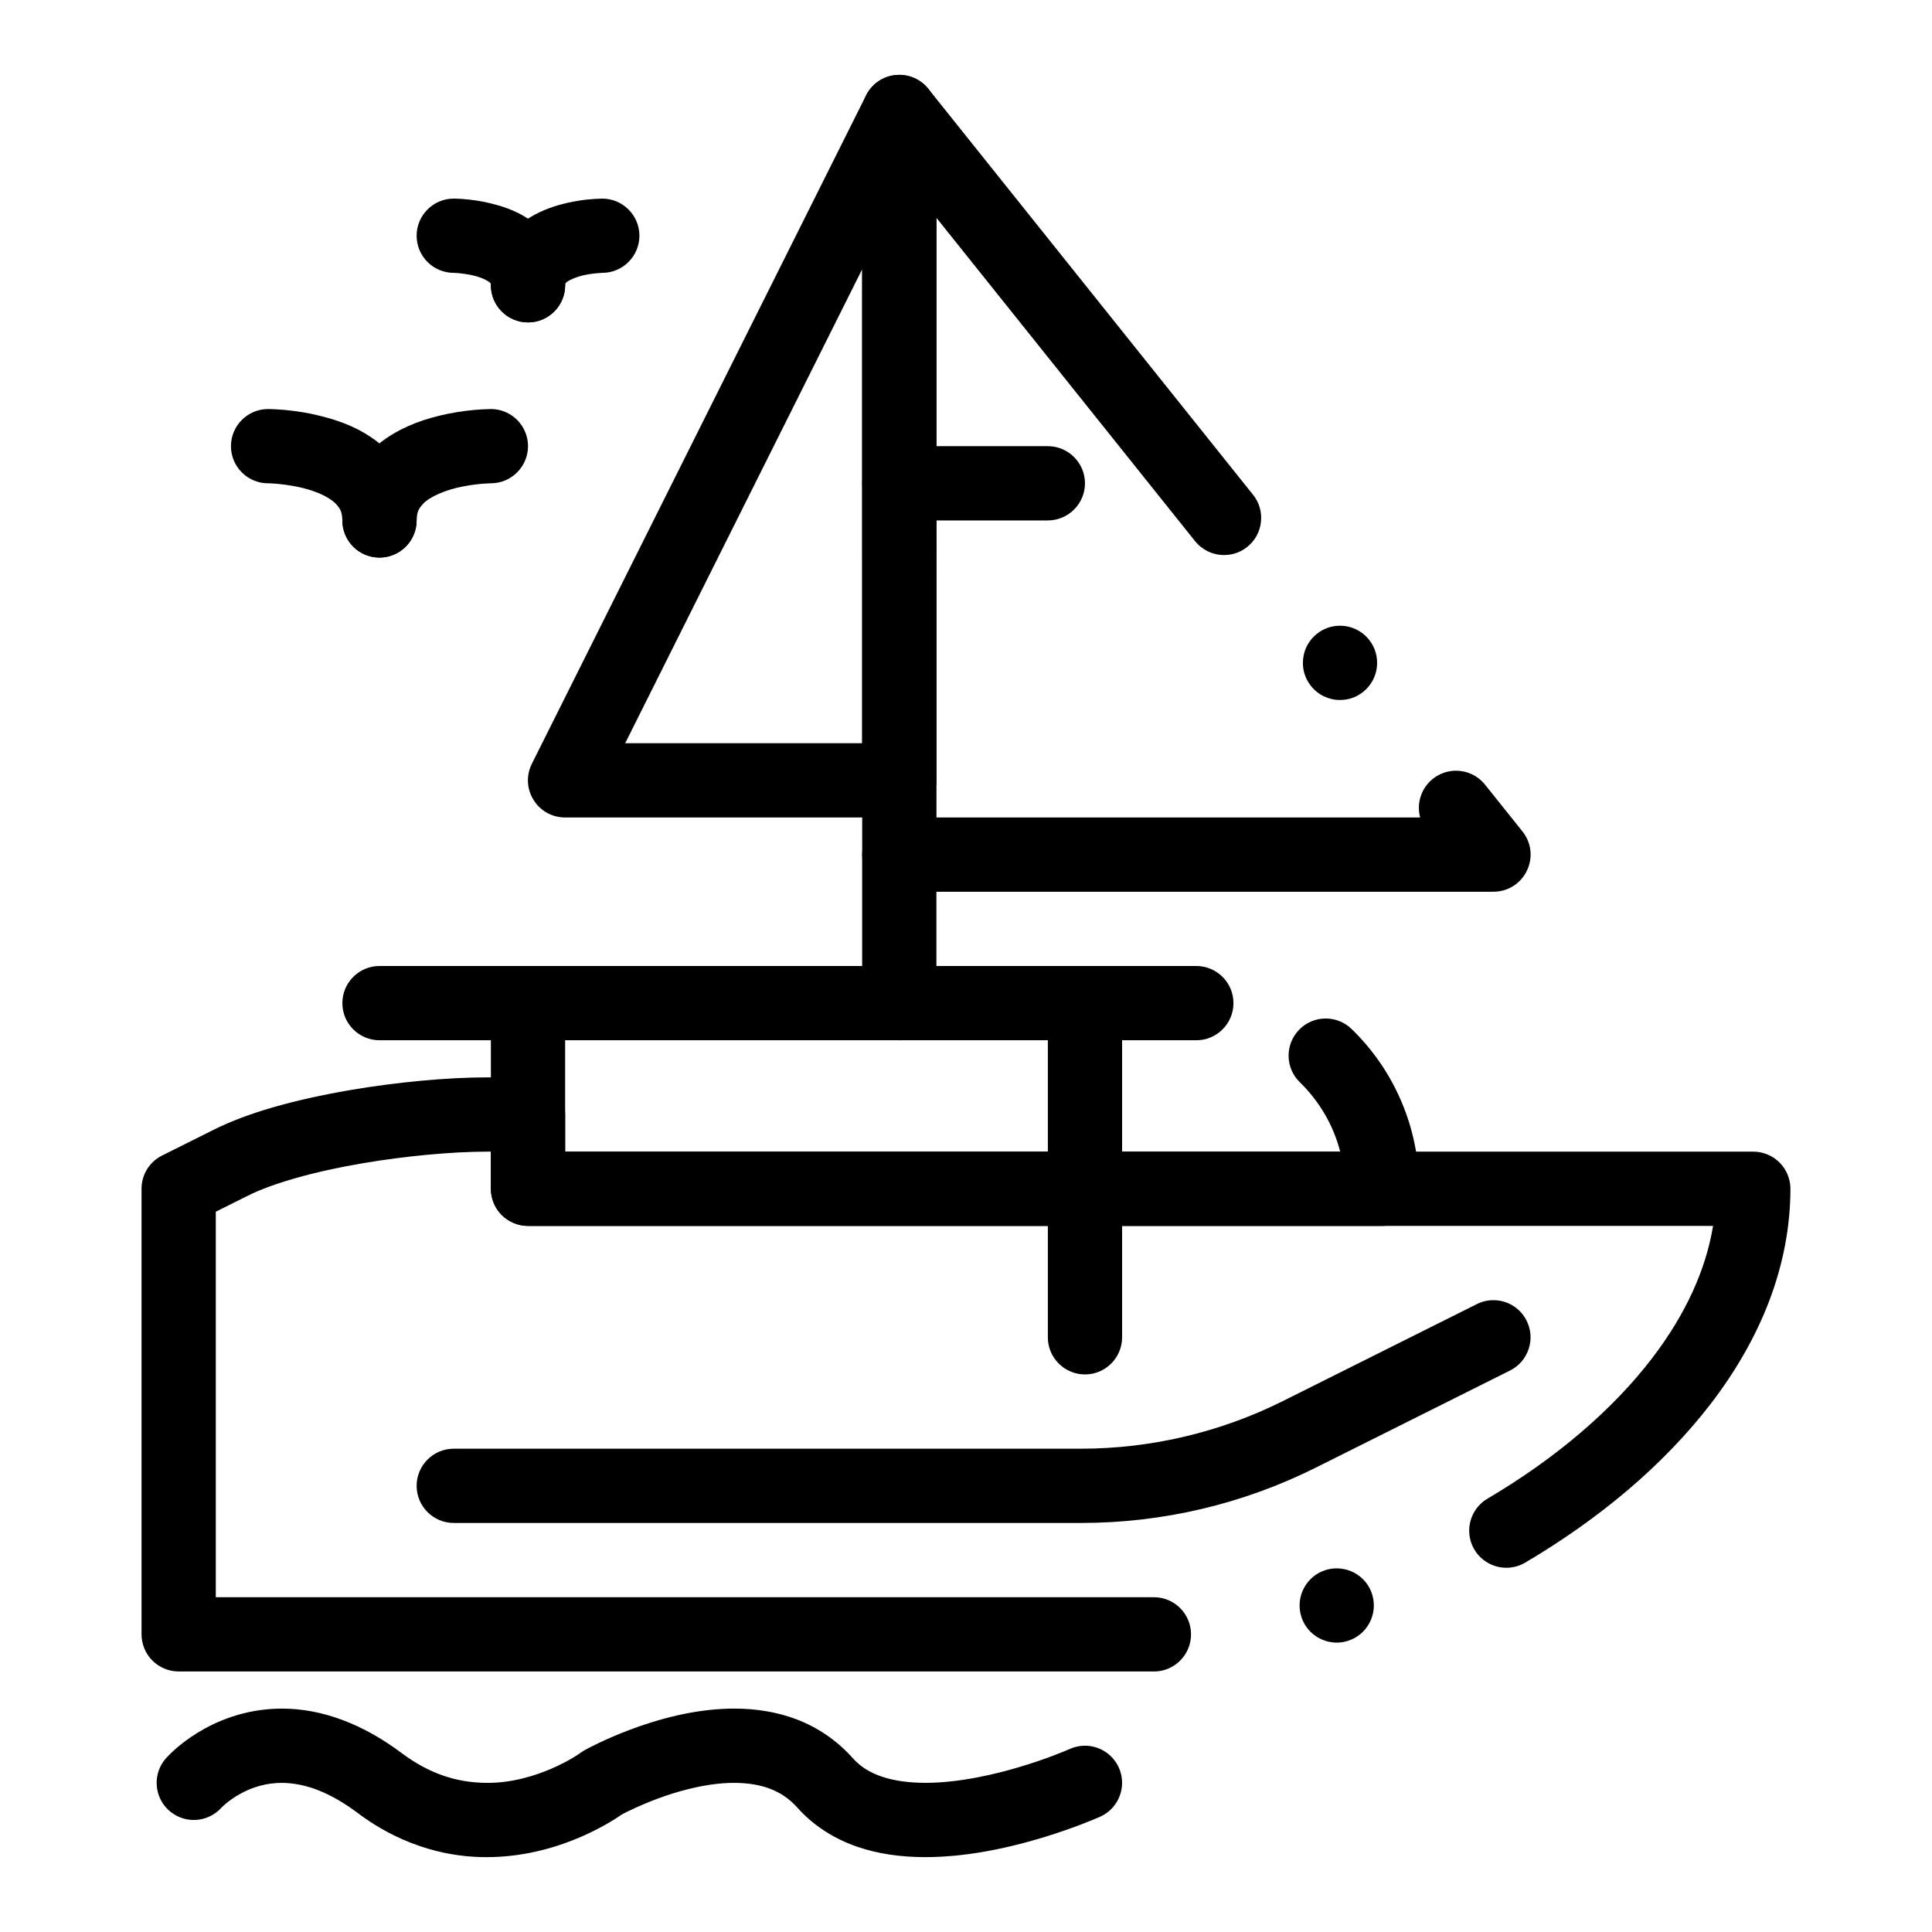 <?xml version="1.0" encoding="UTF-8"?>
<!-- Uploaded to: SVG Repo, www.svgrepo.com, Generator: SVG Repo Mixer Tools -->
<svg fill="#000000" width="800px" height="800px" version="1.1" viewBox="144 144 512 512" xmlns="http://www.w3.org/2000/svg">
 <g>
  <path d="m510.25 468.88h-226.32c-2.598 0-5.125-1.055-6.965-2.883-1.832-1.828-2.875-4.367-2.875-6.957v-49.199c0-2.59 1.043-5.125 2.875-6.957 1.84-1.832 4.367-2.883 6.965-2.883h177.13c5.422 0.012 9.82 4.418 9.82 9.84s-4.41 9.84-9.832 9.84h-167.28v29.52h205.4c-1.789-6.957-5.481-13.312-10.695-18.391-1.879-1.828-2.941-4.289-2.981-6.918-0.031-2.629 0.953-5.106 2.785-6.996 1.867-1.918 4.379-2.981 7.055-2.981 2.578 0 5.019 0.992 6.859 2.785 5.598 5.434 9.996 11.809 13.086 18.961 3.188 7.41 4.812 15.273 4.805 23.379 0 2.59-1.043 5.125-2.875 6.957-1.844 1.828-4.371 2.883-6.961 2.883z"/>
  <path d="m449.81 586.96h-258.46c-2.59 0-5.125-1.055-6.957-2.883s-2.883-4.367-2.883-6.957v-118.08c0-3.75 2.086-7.125 5.441-8.809l13.844-6.918c8.766-4.34 20.527-7.754 35.945-10.422 12.547-2.137 25.789-3.367 36.34-3.375h10.844c2.59 0 5.125 1.051 6.957 2.883 1.832 1.832 2.883 4.367 2.883 6.957v9.84h314.88c2.59 0 5.117 1.051 6.957 2.883 1.832 1.832 2.883 4.367 2.883 6.957-0.012 10.016-1.93 20.102-5.719 29.984-3.523 9.16-8.648 18.184-15.262 26.824-6.188 8.078-13.668 15.863-22.219 23.125-8.117 6.879-17.23 13.324-27.09 19.148h-0.012c-1.516 0.895-3.238 1.359-4.981 1.359-3.473 0-6.723-1.852-8.48-4.84-0.895-1.516-1.367-3.246-1.367-5 0-3.465 1.859-6.711 4.84-8.473 18.086-10.656 33.188-23.547 43.672-37.273 8.758-11.465 14.18-23.242 16.117-35.012h-314.06c-2.598 0-5.125-1.055-6.965-2.883-1.832-1.828-2.875-4.367-2.875-6.957v-9.84h-1.082c-9.191 0-21.816 1.18-32.945 3.09-12.605 2.117-23.988 5.344-30.453 8.629l-8.414 4.203v102.16h248.62c5.422 0 9.828 4.418 9.828 9.84 0 5.422-4.406 9.844-9.828 9.844zm48.434-7.648c-2.066 0-4.121-0.68-5.797-1.898-1.734-1.258-2.981-3.012-3.609-5.066-0.766-2.508-0.512-5.176 0.719-7.496 1.23-2.32 3.297-4.027 5.805-4.793 2.93-0.895 6.219-0.344 8.68 1.457 1.734 1.258 2.981 3.012 3.609 5.066 1.594 5.188-1.336 10.707-6.523 12.289-0.945 0.293-1.91 0.441-2.883 0.441z"/>
  <path d="m283.93 419.68h-39.359c-5.434 0-9.84-4.418-9.84-9.84s4.41-9.84 9.84-9.84h39.359c5.422 0 9.84 4.418 9.84 9.84s-4.418 9.84-9.84 9.84z"/>
  <path d="m539.77 380.32h-157.44c-2.598 0-5.125-1.055-6.965-2.883-1.832-1.832-2.875-4.367-2.875-6.957v-196.8c0-4.172 2.637-7.902 6.582-9.289 1.055-0.363 2.156-0.551 3.266-0.551 2.992 0 5.797 1.348 7.676 3.691l86.051 107.58c1.645 2.047 2.391 4.613 2.098 7.231-0.285 2.609-1.574 4.949-3.629 6.594-1.762 1.406-3.887 2.156-6.141 2.156-3.012 0-5.816-1.348-7.695-3.691l-68.527-85.668 0.004 158.9h128.18c-1.012-3.777 0.305-7.793 3.367-10.234 1.762-1.406 3.887-2.156 6.141-2.156 2.914 0 5.656 1.277 7.527 3.504 0.059 0.059 0.109 0.129 0.156 0.188l9.91 12.387c2.391 2.981 2.844 6.977 1.191 10.41-1.656 3.449-5.062 5.586-8.871 5.586zm-40.648-50.816c-3.012 0-5.805-1.34-7.684-3.691-1.645-2.047-2.391-4.613-2.098-7.231 0.285-2.609 1.574-4.961 3.629-6.594 1.762-1.418 3.887-2.164 6.141-2.164 3.012 0 5.816 1.348 7.695 3.699 3.383 4.231 2.695 10.441-1.543 13.824-1.762 1.418-3.887 2.156-6.141 2.156z"/>
  <path d="m382.32 360.64h-88.559c-3.434 0-6.562-1.742-8.375-4.664s-1.969-6.504-0.434-9.574l88.559-177.12c1.684-3.356 5.047-5.441 8.789-5.441 0.766 0 1.523 0.09 2.273 0.266 4.469 1.055 7.586 4.988 7.586 9.574v177.12c0 2.59-1.055 5.125-2.883 6.957-1.828 1.832-4.367 2.883-6.957 2.883zm-72.637-19.68h62.801l-0.004-125.6z"/>
  <path d="m382.32 419.68c-5.434 0-9.84-4.418-9.84-9.84v-39.359c0-5.422 4.41-9.84 9.84-9.84 5.422 0 9.84 4.418 9.84 9.84v39.359c0 5.422-4.418 9.84-9.84 9.84z"/>
  <path d="m264.25 547.6c-5.434 0-9.84-4.418-9.84-9.84 0-5.422 4.41-9.84 9.84-9.84h166.28c18.441 0 36.922-4.359 53.422-12.613l51.414-25.703c1.387-0.699 2.863-1.043 4.398-1.043 3.758 0 7.125 2.086 8.805 5.441 1.18 2.352 1.367 5.019 0.531 7.508-0.828 2.5-2.578 4.516-4.93 5.688l-51.414 25.711c-9.625 4.812-19.797 8.504-30.27 10.973-10.461 2.469-21.215 3.719-31.961 3.719z"/>
  <path d="m421.69 281.92h-39.359c-5.434 0-9.84-4.418-9.84-9.84s4.41-9.84 9.84-9.84h39.359c5.422 0 9.84 4.418 9.84 9.84s-4.418 9.84-9.84 9.84z"/>
  <path d="m431.53 508.24c-5.434 0-9.84-4.418-9.84-9.84v-88.559c0-5.422 4.406-9.84 9.84-9.84 5.422 0 9.84 4.418 9.84 9.84v88.559c0 5.422-4.418 9.84-9.84 9.84z"/>
  <path d="m389.24 636.16c-6.652-0.012-12.488-0.875-17.809-2.668-6.387-2.144-11.965-5.766-16.148-10.48-2.066-2.301-4.387-3.898-7.301-5.008-2.695-1.012-5.856-1.523-9.398-1.523h-0.129c-7.734 0-15.793 2.559-19.906 4.082-4.969 1.82-8.707 3.738-9.742 4.281-1.586 1.113-5 3.305-9.918 5.531-8.543 3.828-17.25 5.777-25.91 5.785h-0.227c-8.414 0-21.164-2.047-34.105-11.809-7.055-5.254-13.578-7.824-19.965-7.871-3.977 0-7.824 1.051-11.426 3.137-2.727 1.555-4.387 3.25-4.574 3.434-1.859 2.078-4.535 3.266-7.332 3.266-2.41 0-4.723-0.887-6.535-2.481-1.957-1.75-3.129-4.16-3.285-6.781-0.148-2.629 0.727-5.156 2.469-7.113 0.992-1.09 3.777-3.926 8.402-6.769 4.731-2.91 12.434-6.371 22.285-6.371h0.148c10.461 0 21.391 4.082 31.637 11.809 7.144 5.312 14.297 7.812 22.516 7.871 6.809 0.059 13.039-1.996 17.074-3.731 4.586-1.977 7.41-3.945 7.644-4.152 0.012 0 0.02-0.012 0.02-0.012l1.082-0.699c1.219-0.68 5.719-3.078 12.281-5.539 9.969-3.711 18.973-5.531 27.504-5.551 5.902 0 11.387 0.934 16.305 2.773 5.785 2.156 11.012 5.746 15.105 10.371 1.988 2.215 4.449 3.781 7.723 4.898 3.148 1.062 7.113 1.633 11.473 1.633h0.176c9.277 0 19.238-2.547 24.355-4.062 7.559-2.215 13.008-4.586 13.609-4.84 0.137-0.059 0.156-0.07 0.156-0.07 1.27-0.57 2.629-0.867 4.027-0.867 3.867 0 7.391 2.273 8.984 5.805 2.223 4.949 0.012 10.785-4.941 13.008l-0.059 0.027c-1.496 0.648-6.957 2.981-14.574 5.324-11.773 3.59-22.137 5.34-31.691 5.363z"/>
  <path d="m244.57 291.76c-5.434 0-9.84-4.418-9.84-9.84-0.09-2.312-0.512-3.019-1.625-4.309-1.16-1.238-3.367-2.519-5.902-3.394-4.812-1.762-10.844-2.137-12.086-2.137h-0.059-0.012c-5.434 0-9.84-4.418-9.84-9.84s4.41-9.84 9.84-9.84h0.059c1.586 0.02 5.856 0.168 11.207 1.23 6.562 1.398 14.148 3.672 20.594 9.957 4.781 4.625 7.578 11.484 7.5 18.332 0.004 5.422-4.414 9.84-9.836 9.84z"/>
  <path d="m244.57 291.76c-5.434 0-9.84-4.418-9.84-9.84-0.09-6.848 2.715-13.707 7.488-18.344 3.652-3.609 8.098-6.219 13.992-8.215 5.461-1.781 11.699-2.832 17.586-2.953 0.148-0.012 0.246-0.012 0.285-0.012 5.434 0 9.852 4.418 9.852 9.84 0 5.402-4.398 9.82-9.809 9.84h-0.059c-0.07 0-0.195 0-0.363 0.012-0.266 0.012-0.816 0.031-1.586 0.09-1.27 0.098-3.246 0.305-5.434 0.746-4.43 0.809-8.855 2.727-10.539 4.574-1.211 1.348-1.645 2.035-1.73 4.418-0.004 5.426-4.422 9.844-9.844 9.844z"/>
  <path d="m283.93 229.44c-5.434 0-9.84-4.418-9.84-9.84-0.02-0.207-0.031-0.316-0.039-0.383v-0.07c-0.031-0.012-0.059-0.039-0.117-0.137-0.156-0.207-1.004-0.848-2.402-1.359-2.559-1.012-6.356-1.34-7.203-1.34h-0.078c-5.434 0-9.84-4.41-9.84-9.84 0-5.422 4.41-9.84 9.84-9.84h0.07c2.469 0.031 5.344 0.344 8.078 0.887 5.106 1.113 10.508 2.785 15.41 7.539 3.758 3.602 6.043 9.18 5.965 14.543-0.004 5.422-4.422 9.84-9.844 9.84z"/>
  <path d="m283.93 229.44c-5.434 0-9.84-4.418-9.84-9.84-0.09-5.363 2.195-10.941 5.953-14.543 3.691-3.652 7.824-5.332 10.609-6.277 2.793-0.906 7.262-2.016 12.664-2.137 0.137 0 0.234 0 0.285-0.012 5.434 0 9.852 4.418 9.852 9.84 0 5.41-4.398 9.82-9.809 9.84-0.02 0-0.051 0-0.109 0.012h-0.07c-0.227 0.012-0.531 0.02-0.914 0.051-0.621 0.051-1.871 0.168-3.238 0.441-2.539 0.434-5.019 1.672-5.344 2.144-0.078 0.129-0.129 0.168-0.156 0.188v0.02c-0.012 0.059-0.012 0.176-0.039 0.434-0.004 5.422-4.422 9.84-9.844 9.84z"/>
 </g>
</svg>